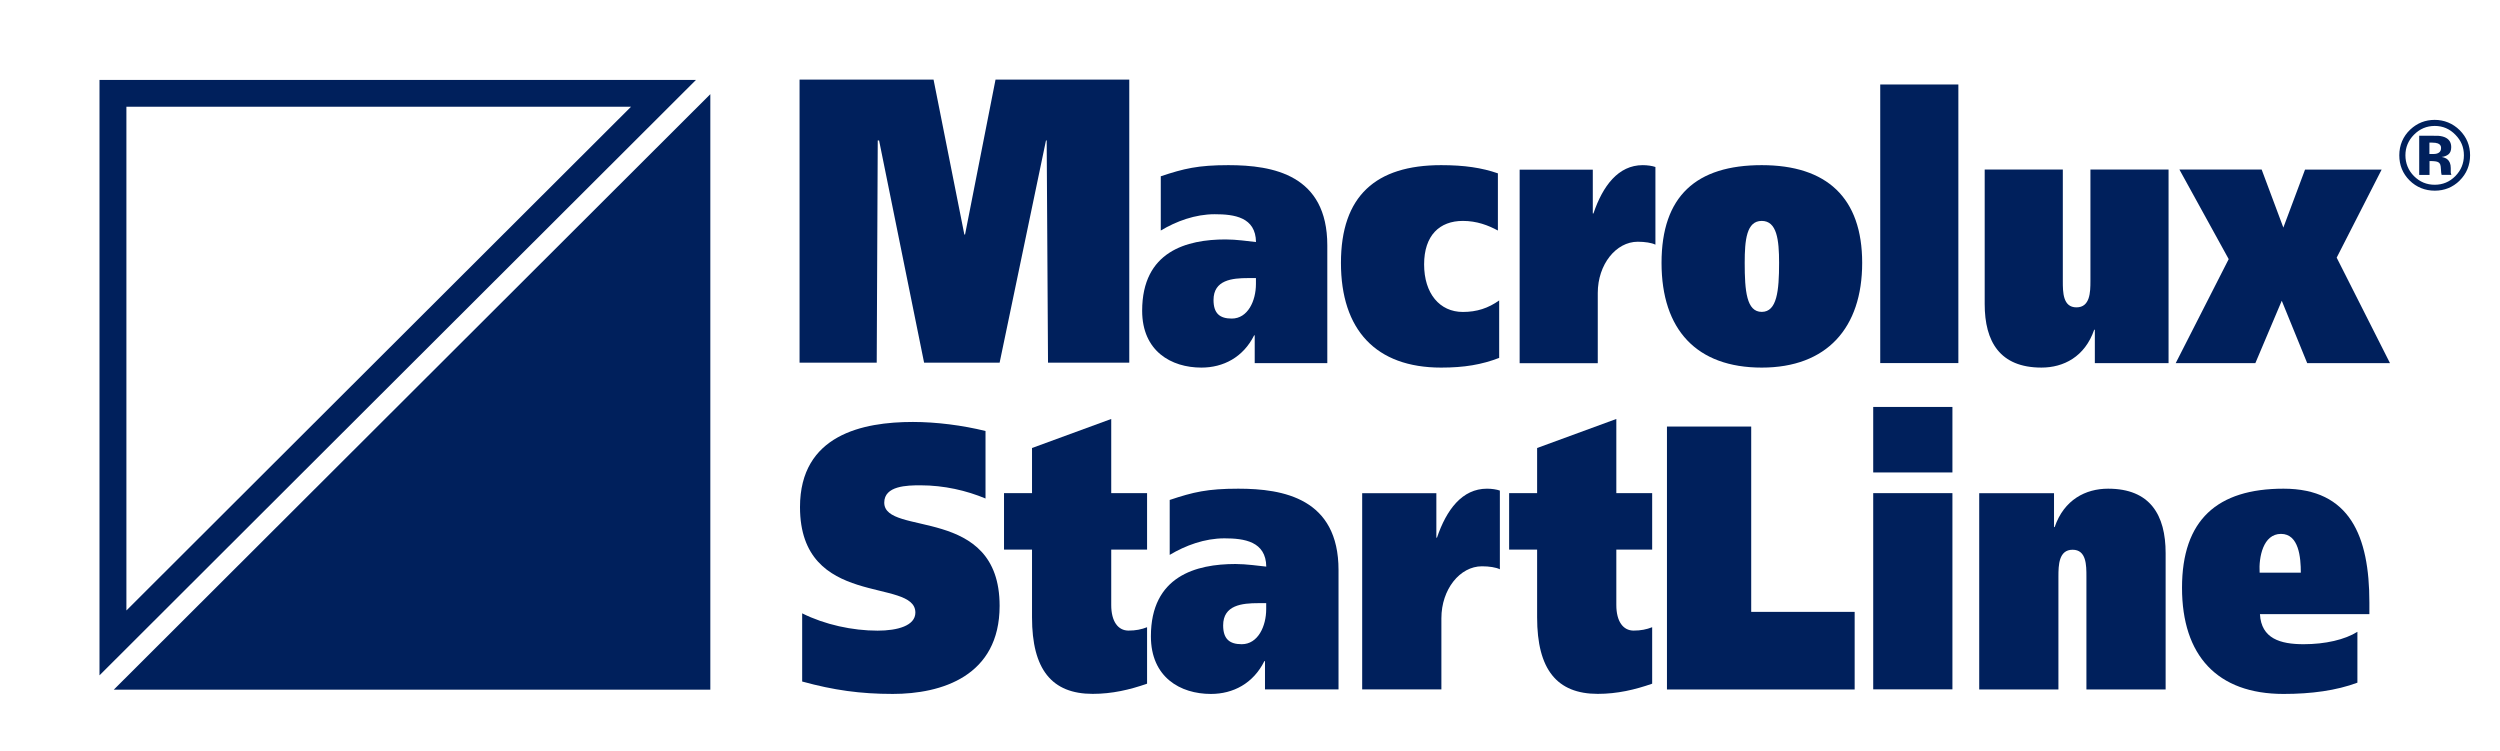 <?xml version="1.0" encoding="UTF-8"?>
<svg xmlns="http://www.w3.org/2000/svg" width="203" height="61" viewBox="0 0 203 61" fill="none">
  <g id="Macrolux_StartLine 1">
    <path id="Vector" d="M51.237 8.669L10.264 49.57V8.669H51.232M56.514 6.488H8.079V54.838L56.514 6.488Z" fill="#00205C"></path>
    <path id="Vector_2" d="M57.679 56.001H9.239L57.679 7.646V56.001Z" fill="#00205C"></path>
    <path id="Vector_3" d="M80.019 40.477C78.486 39.836 76.674 39.407 74.737 39.407C73.665 39.407 71.801 39.438 71.801 40.813C71.801 43.594 81.169 40.968 81.169 49.193C81.169 54.91 76.446 56.347 72.49 56.347C69.859 56.347 67.689 56.042 65.136 55.339V49.803C66.974 50.723 69.222 51.209 71.262 51.209C72.873 51.209 74.328 50.811 74.328 49.741C74.328 46.866 64.96 49.467 64.96 41.175C64.96 35.302 70.066 34.263 74.126 34.263C76.042 34.263 78.16 34.537 80.024 34.997V40.472L80.019 40.477Z" fill="#00205C"></path>
    <path id="Vector_4" d="M83.8 40.048V36.378L90.232 34.02V40.043H93.142V44.628H90.232V49.126C90.232 50.47 90.791 51.204 91.635 51.204C92.22 51.204 92.681 51.111 93.142 50.93V55.515C91.739 56.006 90.309 56.342 88.725 56.342C85.405 56.342 83.8 54.357 83.8 50.134V44.628H81.526V40.043H83.8V40.048Z" fill="#00205C"></path>
    <path id="Vector_5" d="M94.98 40.596C96.896 39.955 98.046 39.681 100.547 39.681C104.224 39.681 108.688 40.477 108.688 46.288V55.981H102.717V53.685H102.665C101.769 55.489 100.138 56.348 98.326 56.348C95.85 56.348 93.453 55.004 93.453 51.669C93.453 46.774 97.129 45.797 100.319 45.797C101.21 45.797 102.235 45.952 102.821 46.009C102.795 43.962 101.034 43.713 99.424 43.713C97.813 43.713 96.259 44.292 94.98 45.057V40.591V40.596ZM102.815 48.976H102.179C100.853 48.976 99.32 49.131 99.32 50.78C99.32 51.881 99.833 52.31 100.827 52.31C102.153 52.31 102.815 50.842 102.815 49.467V48.976Z" fill="#00205C"></path>
    <path id="Vector_6" d="M116.632 40.048V43.657H116.683C117.45 41.392 118.724 39.681 120.743 39.681C121.127 39.681 121.536 39.743 121.789 39.836V46.226C121.484 46.071 120.925 45.983 120.334 45.983C118.548 45.983 117.041 47.849 117.041 50.201V55.981H110.609V40.048H116.632Z" fill="#00205C"></path>
    <path id="Vector_7" d="M124.814 40.048V36.378L131.246 34.02V40.043H134.156V44.628H131.246V49.126C131.246 50.47 131.805 51.204 132.649 51.204C133.234 51.204 133.695 51.111 134.156 50.93V55.515C132.753 56.006 131.323 56.342 129.739 56.342C126.419 56.342 124.814 54.357 124.814 50.134V44.628H122.541V40.043H124.814V40.048Z" fill="#00205C"></path>
    <path id="Vector_8" d="M135.357 34.636H142.198V49.684H150.598V55.986H135.357V34.641V34.636Z" fill="#00205C"></path>
    <path id="Vector_9" d="M158.537 38.363H152.105V33.044H158.537V38.363ZM152.105 40.043H158.537V55.975H152.105V40.043Z" fill="#00205C"></path>
    <path id="Vector_10" d="M160.712 40.048H166.786V42.798H166.838C167.605 40.565 169.365 39.681 171.178 39.681C174.596 39.681 175.849 41.821 175.849 44.913V55.986H169.417V46.81C169.417 45.89 169.417 44.639 168.293 44.639C167.17 44.639 167.144 45.895 167.144 46.81V55.986H160.712V40.053V40.048Z" fill="#00205C"></path>
    <path id="Vector_11" d="M183.508 49.865C183.611 51.855 185.165 52.31 187.055 52.31C188.816 52.31 190.401 51.943 191.421 51.302V55.433C189.712 56.074 187.666 56.348 185.424 56.348C180.038 56.348 177.18 53.23 177.18 47.725C177.18 42.219 180.038 39.681 185.424 39.681C190.81 39.681 192.394 43.532 192.394 48.919V49.865H183.513H183.508ZM186.827 46.5C186.827 45.275 186.672 43.352 185.217 43.352C183.762 43.352 183.404 45.249 183.482 46.5H186.827Z" fill="#00205C"></path>
    <path id="Vector_12" d="M199.717 14.671C199.158 15.214 198.484 15.483 197.703 15.483C196.921 15.483 196.211 15.204 195.657 14.651C195.103 14.097 194.823 13.415 194.823 12.609C194.823 11.802 195.124 11.073 195.719 10.515C196.278 9.993 196.941 9.734 197.697 9.734C198.453 9.734 199.168 10.014 199.733 10.577C200.292 11.14 200.571 11.818 200.571 12.609C200.571 13.399 200.287 14.113 199.712 14.671H199.717ZM196.009 10.944C195.553 11.409 195.32 11.968 195.32 12.609C195.32 13.25 195.553 13.839 196.019 14.304C196.486 14.77 197.045 15.002 197.697 15.002C198.35 15.002 198.909 14.77 199.375 14.299C199.836 13.829 200.069 13.265 200.069 12.609C200.069 11.952 199.841 11.415 199.38 10.944C198.914 10.463 198.355 10.226 197.703 10.226C197.05 10.226 196.48 10.463 196.009 10.944ZM196.439 14.206V11.022C196.636 11.022 196.931 11.022 197.33 11.022C197.723 11.022 197.946 11.022 197.987 11.027C198.236 11.047 198.448 11.099 198.614 11.192C198.899 11.347 199.039 11.601 199.039 11.952C199.039 12.221 198.961 12.412 198.816 12.531C198.666 12.65 198.484 12.722 198.262 12.743C198.464 12.784 198.614 12.846 198.718 12.929C198.904 13.079 199.002 13.317 199.002 13.643V13.927C199.002 13.958 199.002 13.989 199.002 14.02C199.002 14.051 199.013 14.082 199.023 14.113L199.054 14.201H198.257C198.231 14.097 198.21 13.953 198.205 13.761C198.194 13.57 198.179 13.441 198.153 13.374C198.112 13.26 198.034 13.182 197.92 13.141C197.858 13.115 197.76 13.1 197.635 13.089L197.454 13.079H197.278V14.206H196.444H196.439ZM197.961 11.647C197.848 11.606 197.687 11.58 197.475 11.58H197.268V12.505H197.594C197.785 12.505 197.941 12.469 198.049 12.386C198.158 12.309 198.215 12.185 198.215 12.009C198.215 11.833 198.127 11.714 197.956 11.647H197.961Z" fill="#00205C"></path>
    <path id="Vector_13" d="M64.918 6.462H75.804L78.305 19.044H78.362L80.837 6.462H91.697V29.451H85.099L84.991 11.404H84.934L81.169 29.451H75.037L71.381 11.404H71.273L71.19 29.451H64.924V6.462H64.918Z" fill="#00205C"></path>
    <path id="Vector_14" d="M94.255 14.314C96.145 13.684 97.28 13.41 99.745 13.41C103.37 13.41 107.777 14.195 107.777 19.923V29.487H101.883V27.228H101.837C100.951 29.006 99.341 29.849 97.554 29.849C95.11 29.849 92.743 28.52 92.743 25.232C92.743 20.404 96.368 19.442 99.517 19.442C100.397 19.442 101.407 19.592 101.987 19.654C101.961 17.633 100.226 17.395 98.636 17.395C97.047 17.395 95.514 17.964 94.255 18.719V14.314ZM101.987 22.58H101.355C100.05 22.58 98.538 22.73 98.538 24.359C98.538 25.444 99.04 25.868 100.019 25.868C101.329 25.868 101.982 24.421 101.982 23.061V22.575L101.987 22.58Z" fill="#00205C"></path>
    <path id="Vector_15" d="M121.728 29.063C120.319 29.606 118.905 29.849 117.02 29.849C111.707 29.849 108.885 26.773 108.885 21.345C108.885 15.917 111.707 13.41 117.02 13.41C118.91 13.41 120.319 13.622 121.629 14.076V18.719C120.847 18.295 119.915 17.938 118.786 17.938C116.896 17.938 115.638 19.112 115.638 21.469C115.638 23.826 116.896 25.331 118.786 25.331C119.915 25.331 120.847 25.026 121.733 24.395V29.068L121.728 29.063Z" fill="#00205C"></path>
    <path id="Vector_16" d="M129.335 13.771V17.333H129.387C130.143 15.1 131.401 13.41 133.39 13.41C133.768 13.41 134.172 13.472 134.42 13.56V19.866C134.12 19.716 133.566 19.629 132.986 19.629C131.22 19.629 129.739 21.469 129.739 23.79V29.492H123.395V13.777H129.335V13.771Z" fill="#00205C"></path>
    <path id="Vector_17" d="M143.053 13.41C148.34 13.41 151.209 16.062 151.209 21.345C151.209 26.628 148.34 29.849 143.053 29.849C137.766 29.849 134.917 26.773 134.917 21.345C134.917 15.917 137.74 13.41 143.053 13.41ZM143.053 25.325C144.286 25.325 144.462 23.635 144.462 21.345C144.462 19.474 144.286 17.938 143.053 17.938C141.821 17.938 141.67 19.479 141.67 21.345C141.67 23.635 141.821 25.325 143.053 25.325Z" fill="#00205C"></path>
    <path id="Vector_18" d="M159.019 6.86V29.482H152.675V6.86H159.019Z" fill="#00205C"></path>
    <path id="Vector_19" d="M176.092 29.486H170.101V26.773H170.049C169.293 28.975 167.553 29.848 165.766 29.848C162.39 29.848 161.157 27.739 161.157 24.689V13.766H167.501V22.818C167.501 23.723 167.501 24.958 168.609 24.958C169.717 24.958 169.743 23.723 169.743 22.818V13.766H176.087V29.481L176.092 29.486Z" fill="#00205C"></path>
    <path id="Vector_20" d="M183.648 13.771L185.408 18.481L187.169 13.771H193.389L189.738 20.921L194.067 29.486H187.345L185.279 24.42L183.135 29.486H176.667L180.97 21.04L176.967 13.766H183.637L183.648 13.771Z" fill="#00205C"></path>
  </g>
</svg>
